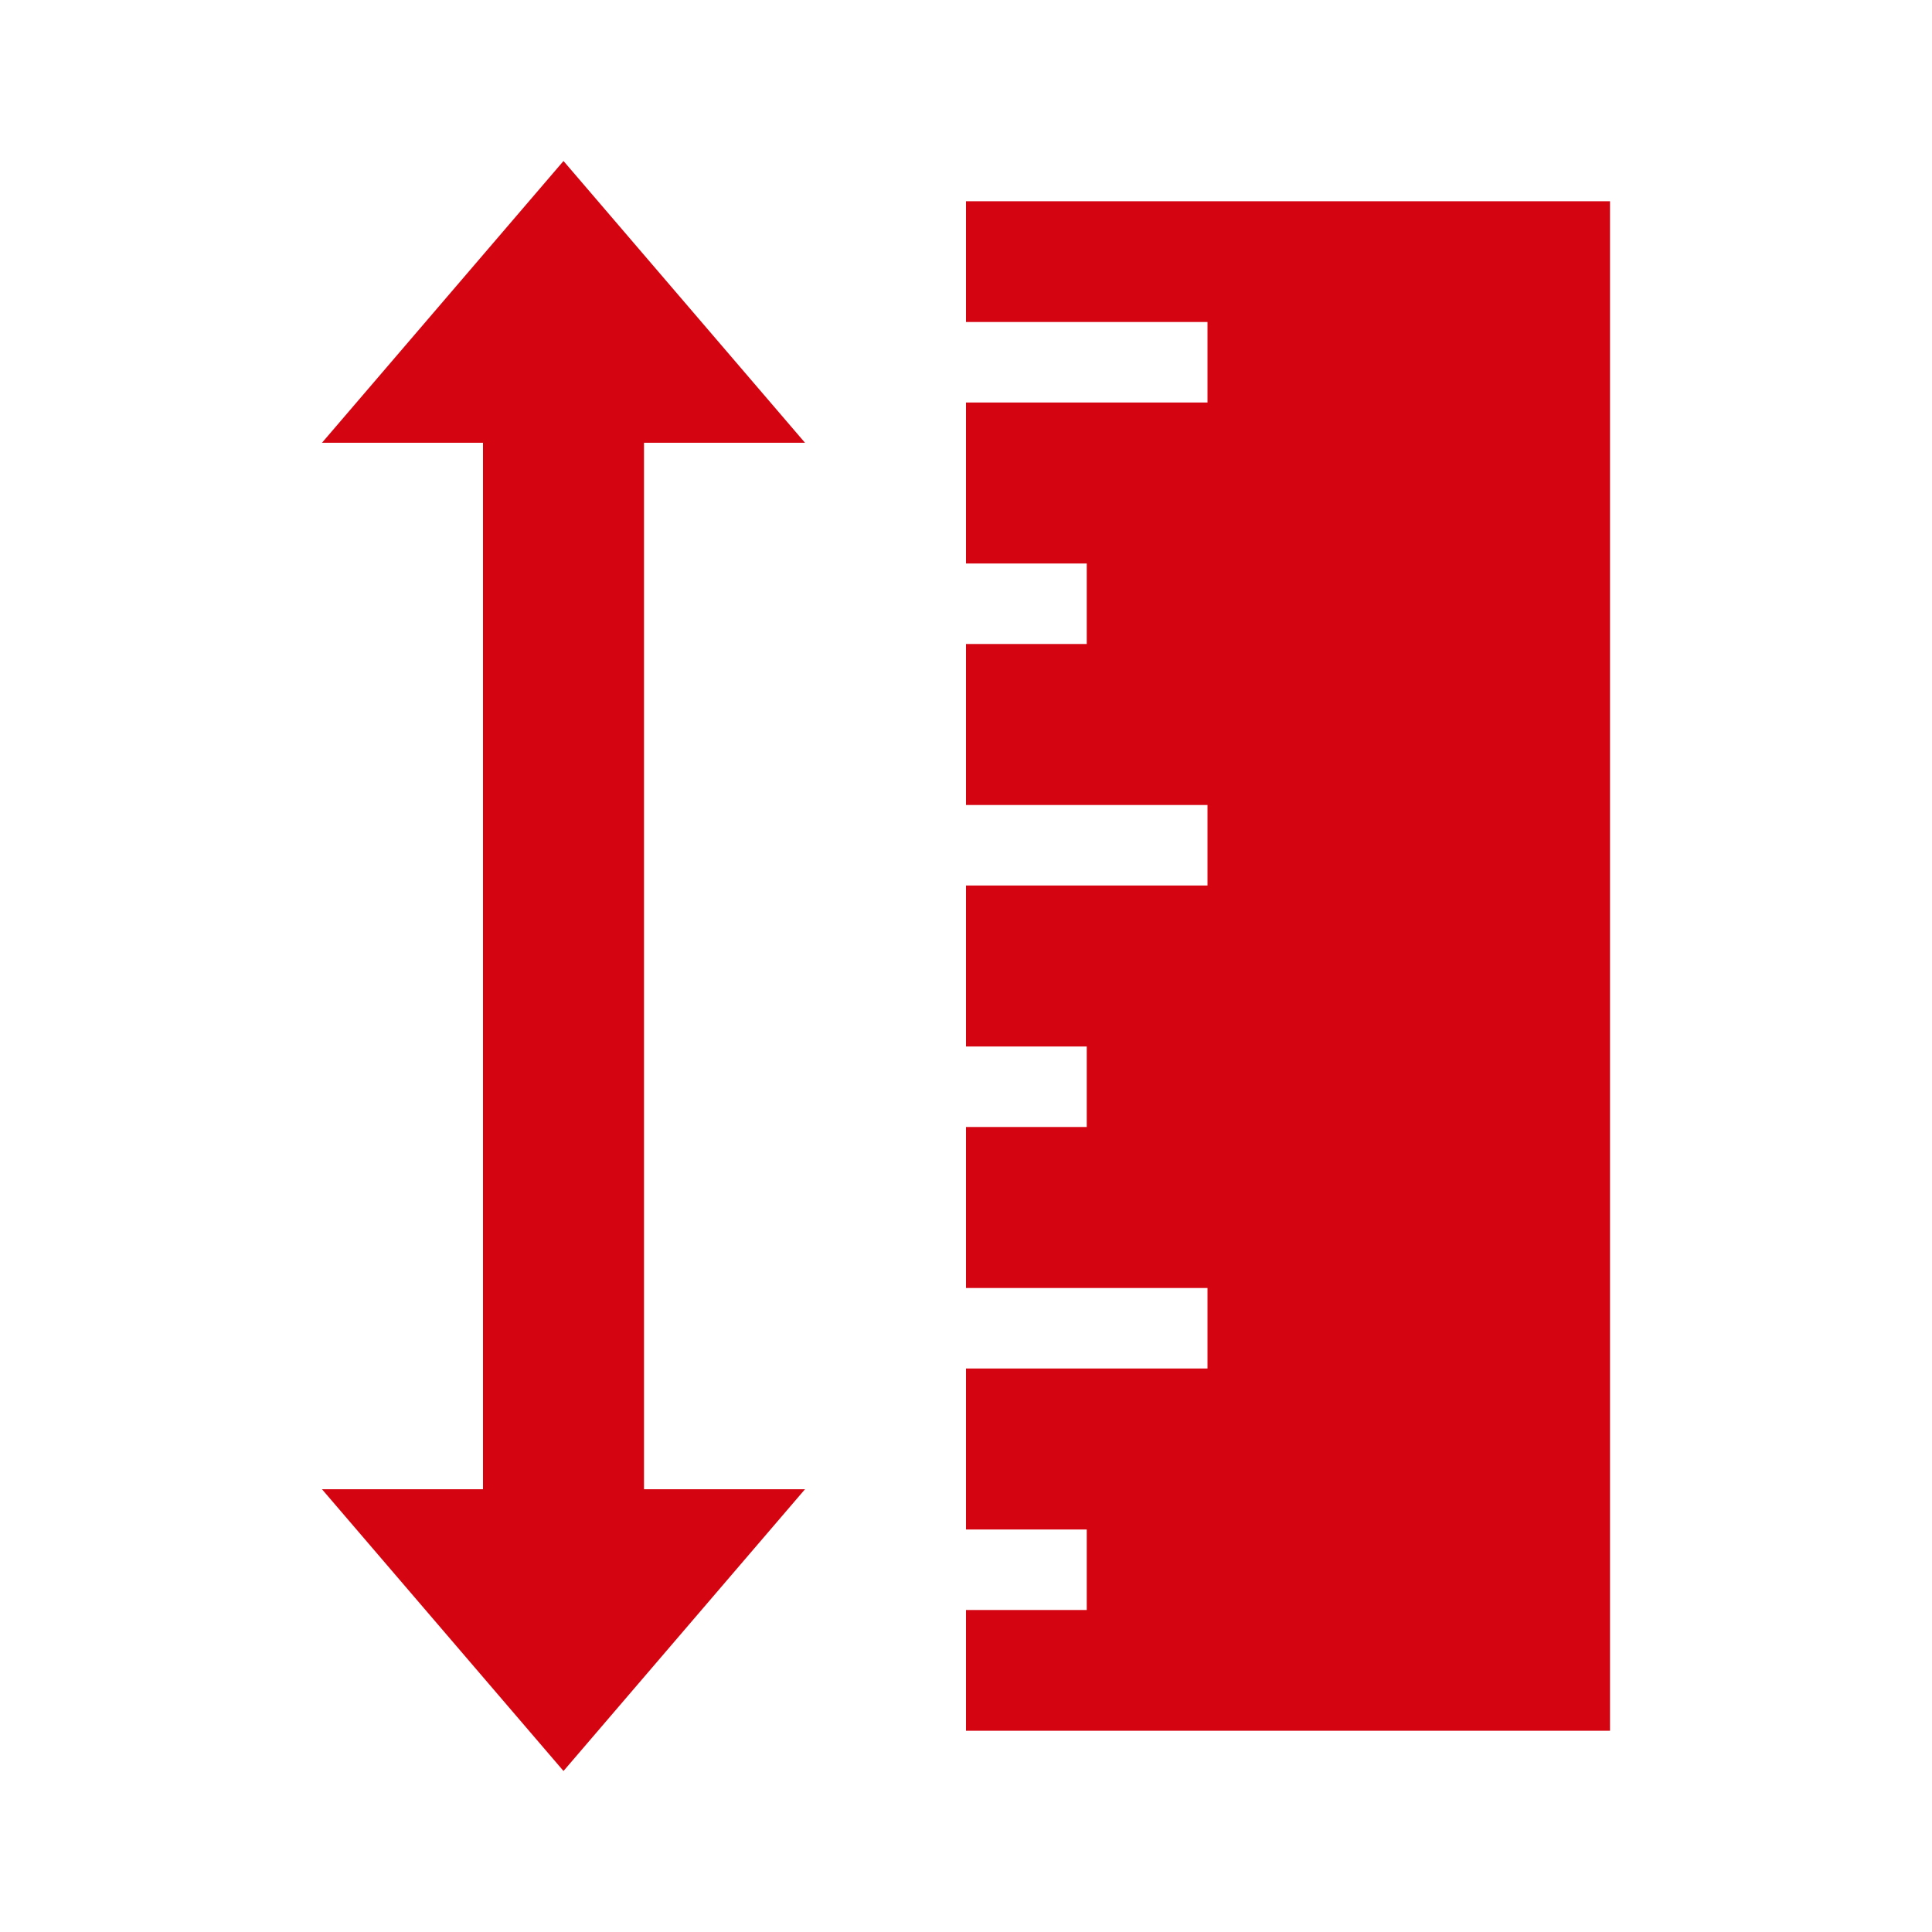<svg width="48" height="48" viewBox="0 0 48 48" fill="none" xmlns="http://www.w3.org/2000/svg">
<path d="M24 5V8H30V10H24V14H27V16H24V20H30V22H24V26H27V28H24V32H30V34H24V38H27V40H24V43H40V5H24Z" fill="#D40511"/>
<path d="M20 11L14 4L8 11H12V37H8L14 44L20 37H16V11H20Z" fill="#D40511"/>
</svg>
